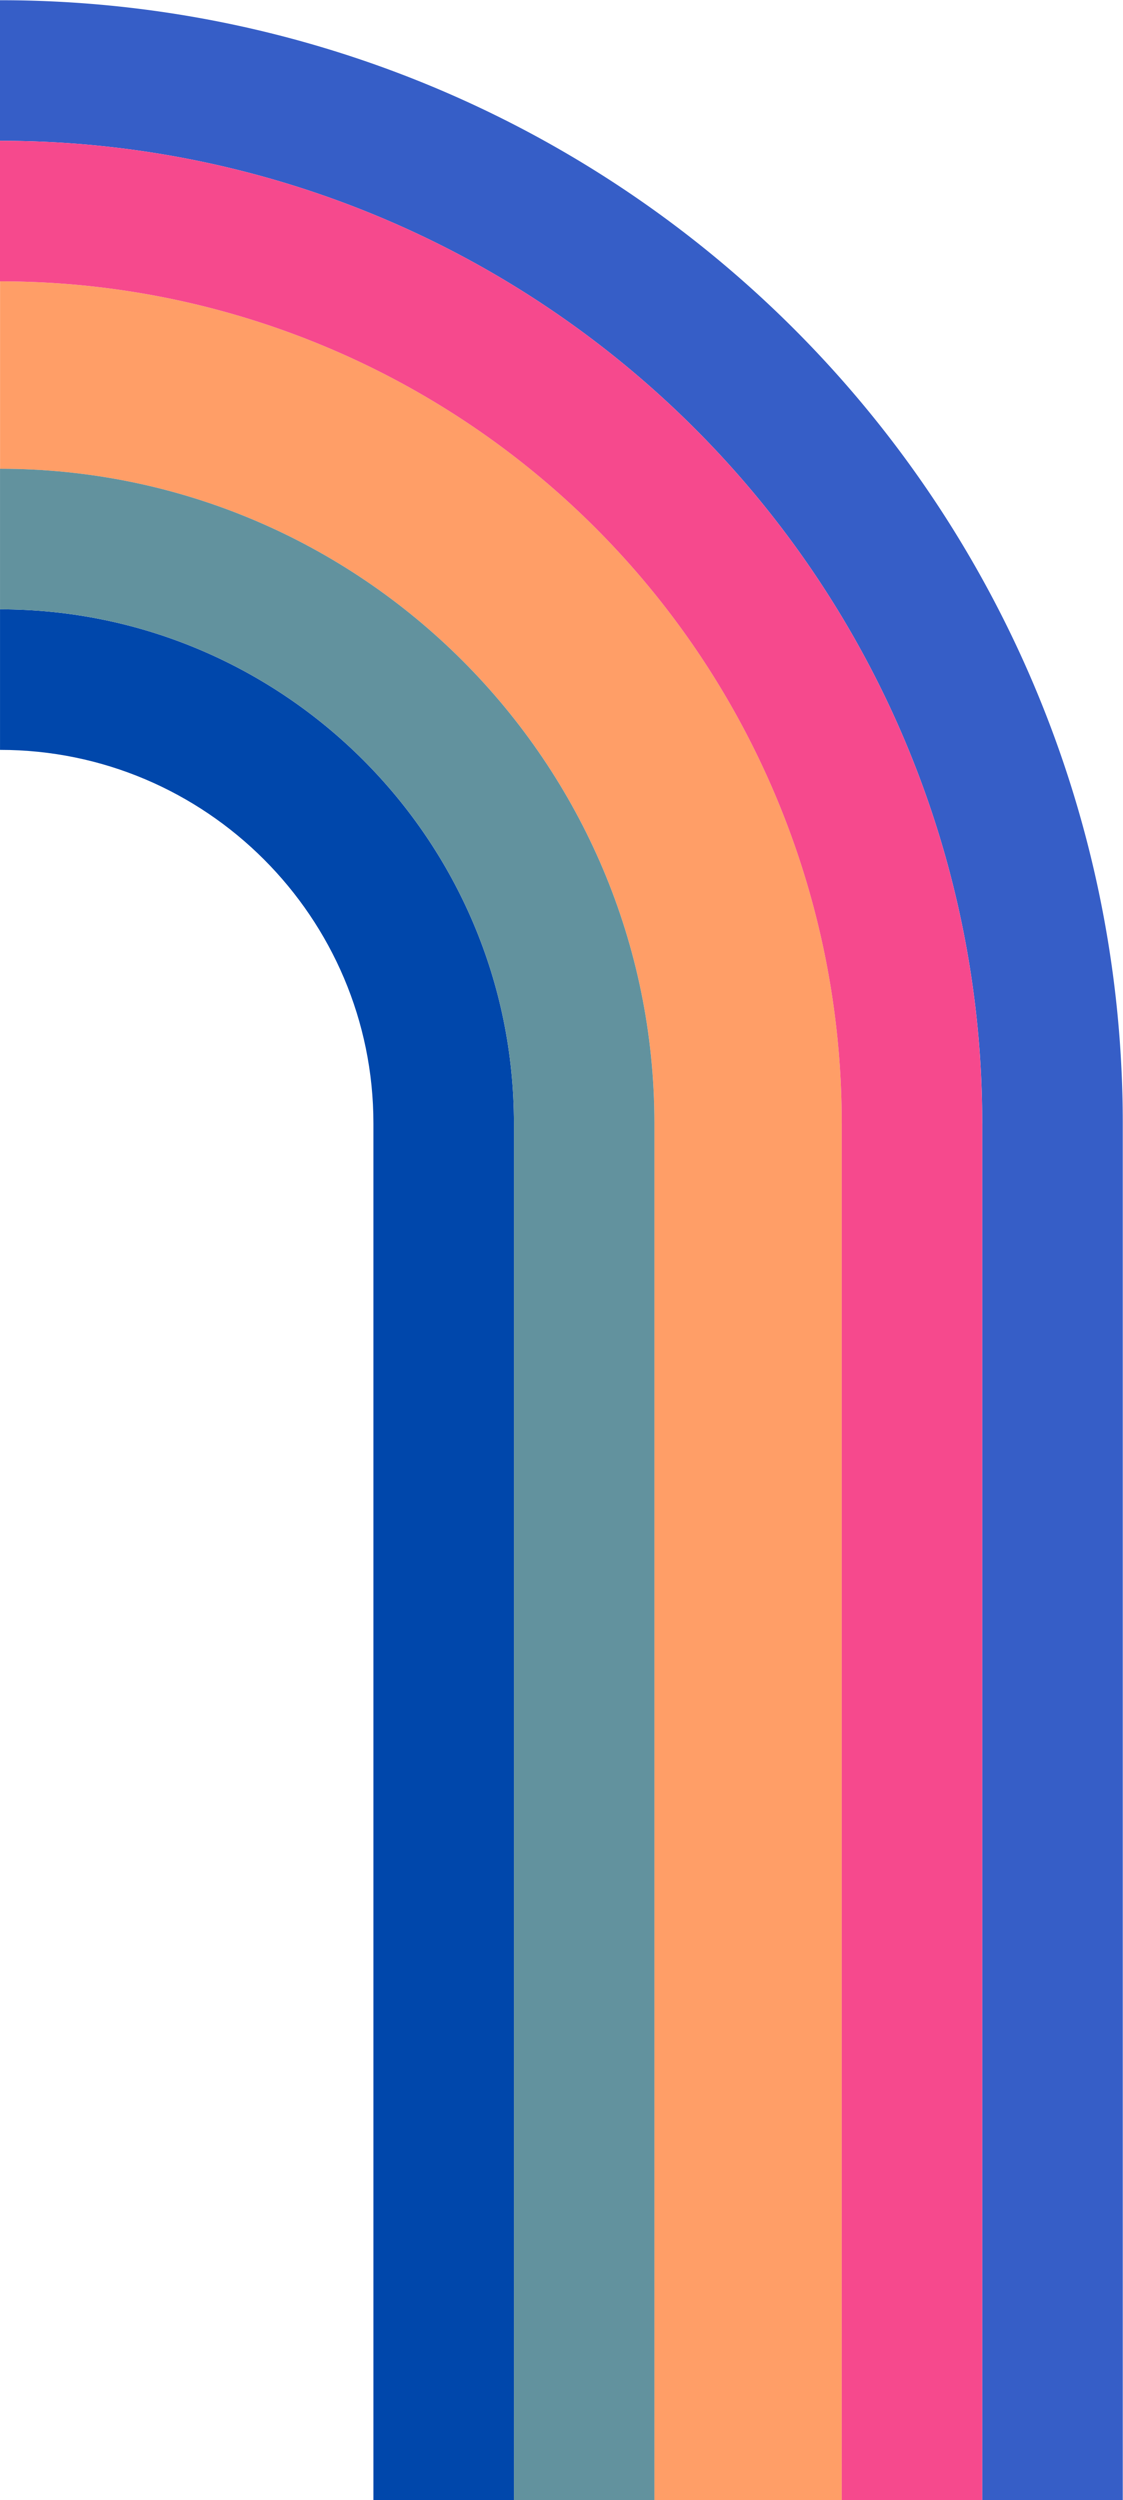 <?xml version="1.0" encoding="UTF-8" standalone="no"?><svg xmlns="http://www.w3.org/2000/svg" xmlns:xlink="http://www.w3.org/1999/xlink" data-name="Layer 1" fill="#000000" height="2123.4" preserveAspectRatio="xMidYMid meet" version="1" viewBox="1023.0 438.2 954.2 2123.4" width="954.2" zoomAndPan="magnify"><g id="change1_1"><path d="M1738.22,1392.35V2561.6H1579.05V1392.35c0-306.59-249.44-556-556-556V677.16a714.65,714.65,0,0,1,715.19,715.19Z" fill="#ff9e67"/></g><g id="change2_1"><path d="M1459.67,1392.35V2561.6H1340.29V1392.35c0-174.94-142.33-317.27-317.27-317.27V955.7C1263.79,955.7,1459.67,1151.59,1459.67,1392.35Z" fill="#0047ab"/></g><g id="change3_1"><path d="M1977,1392.35V2561.6H1857.6V1392.35A834.08,834.08,0,0,0,1023,557.78V438.4a953.41,953.41,0,0,1,954,954Z" fill="#365ec7"/></g><g id="change4_1"><path d="M1857.6,1392.35V2561.6H1738.22V1392.35A714.68,714.68,0,0,0,1023,677.16V557.78a834,834,0,0,1,834.57,834.57Z" fill="#f6498d"/></g><g id="change5_1"><path d="M1579.05,1392.35V2561.6H1459.67V1392.35c0-240.76-195.88-436.65-436.65-436.65V836.32C1329.61,836.32,1579.05,1085.76,1579.05,1392.35Z" fill="#62929e"/></g></svg>